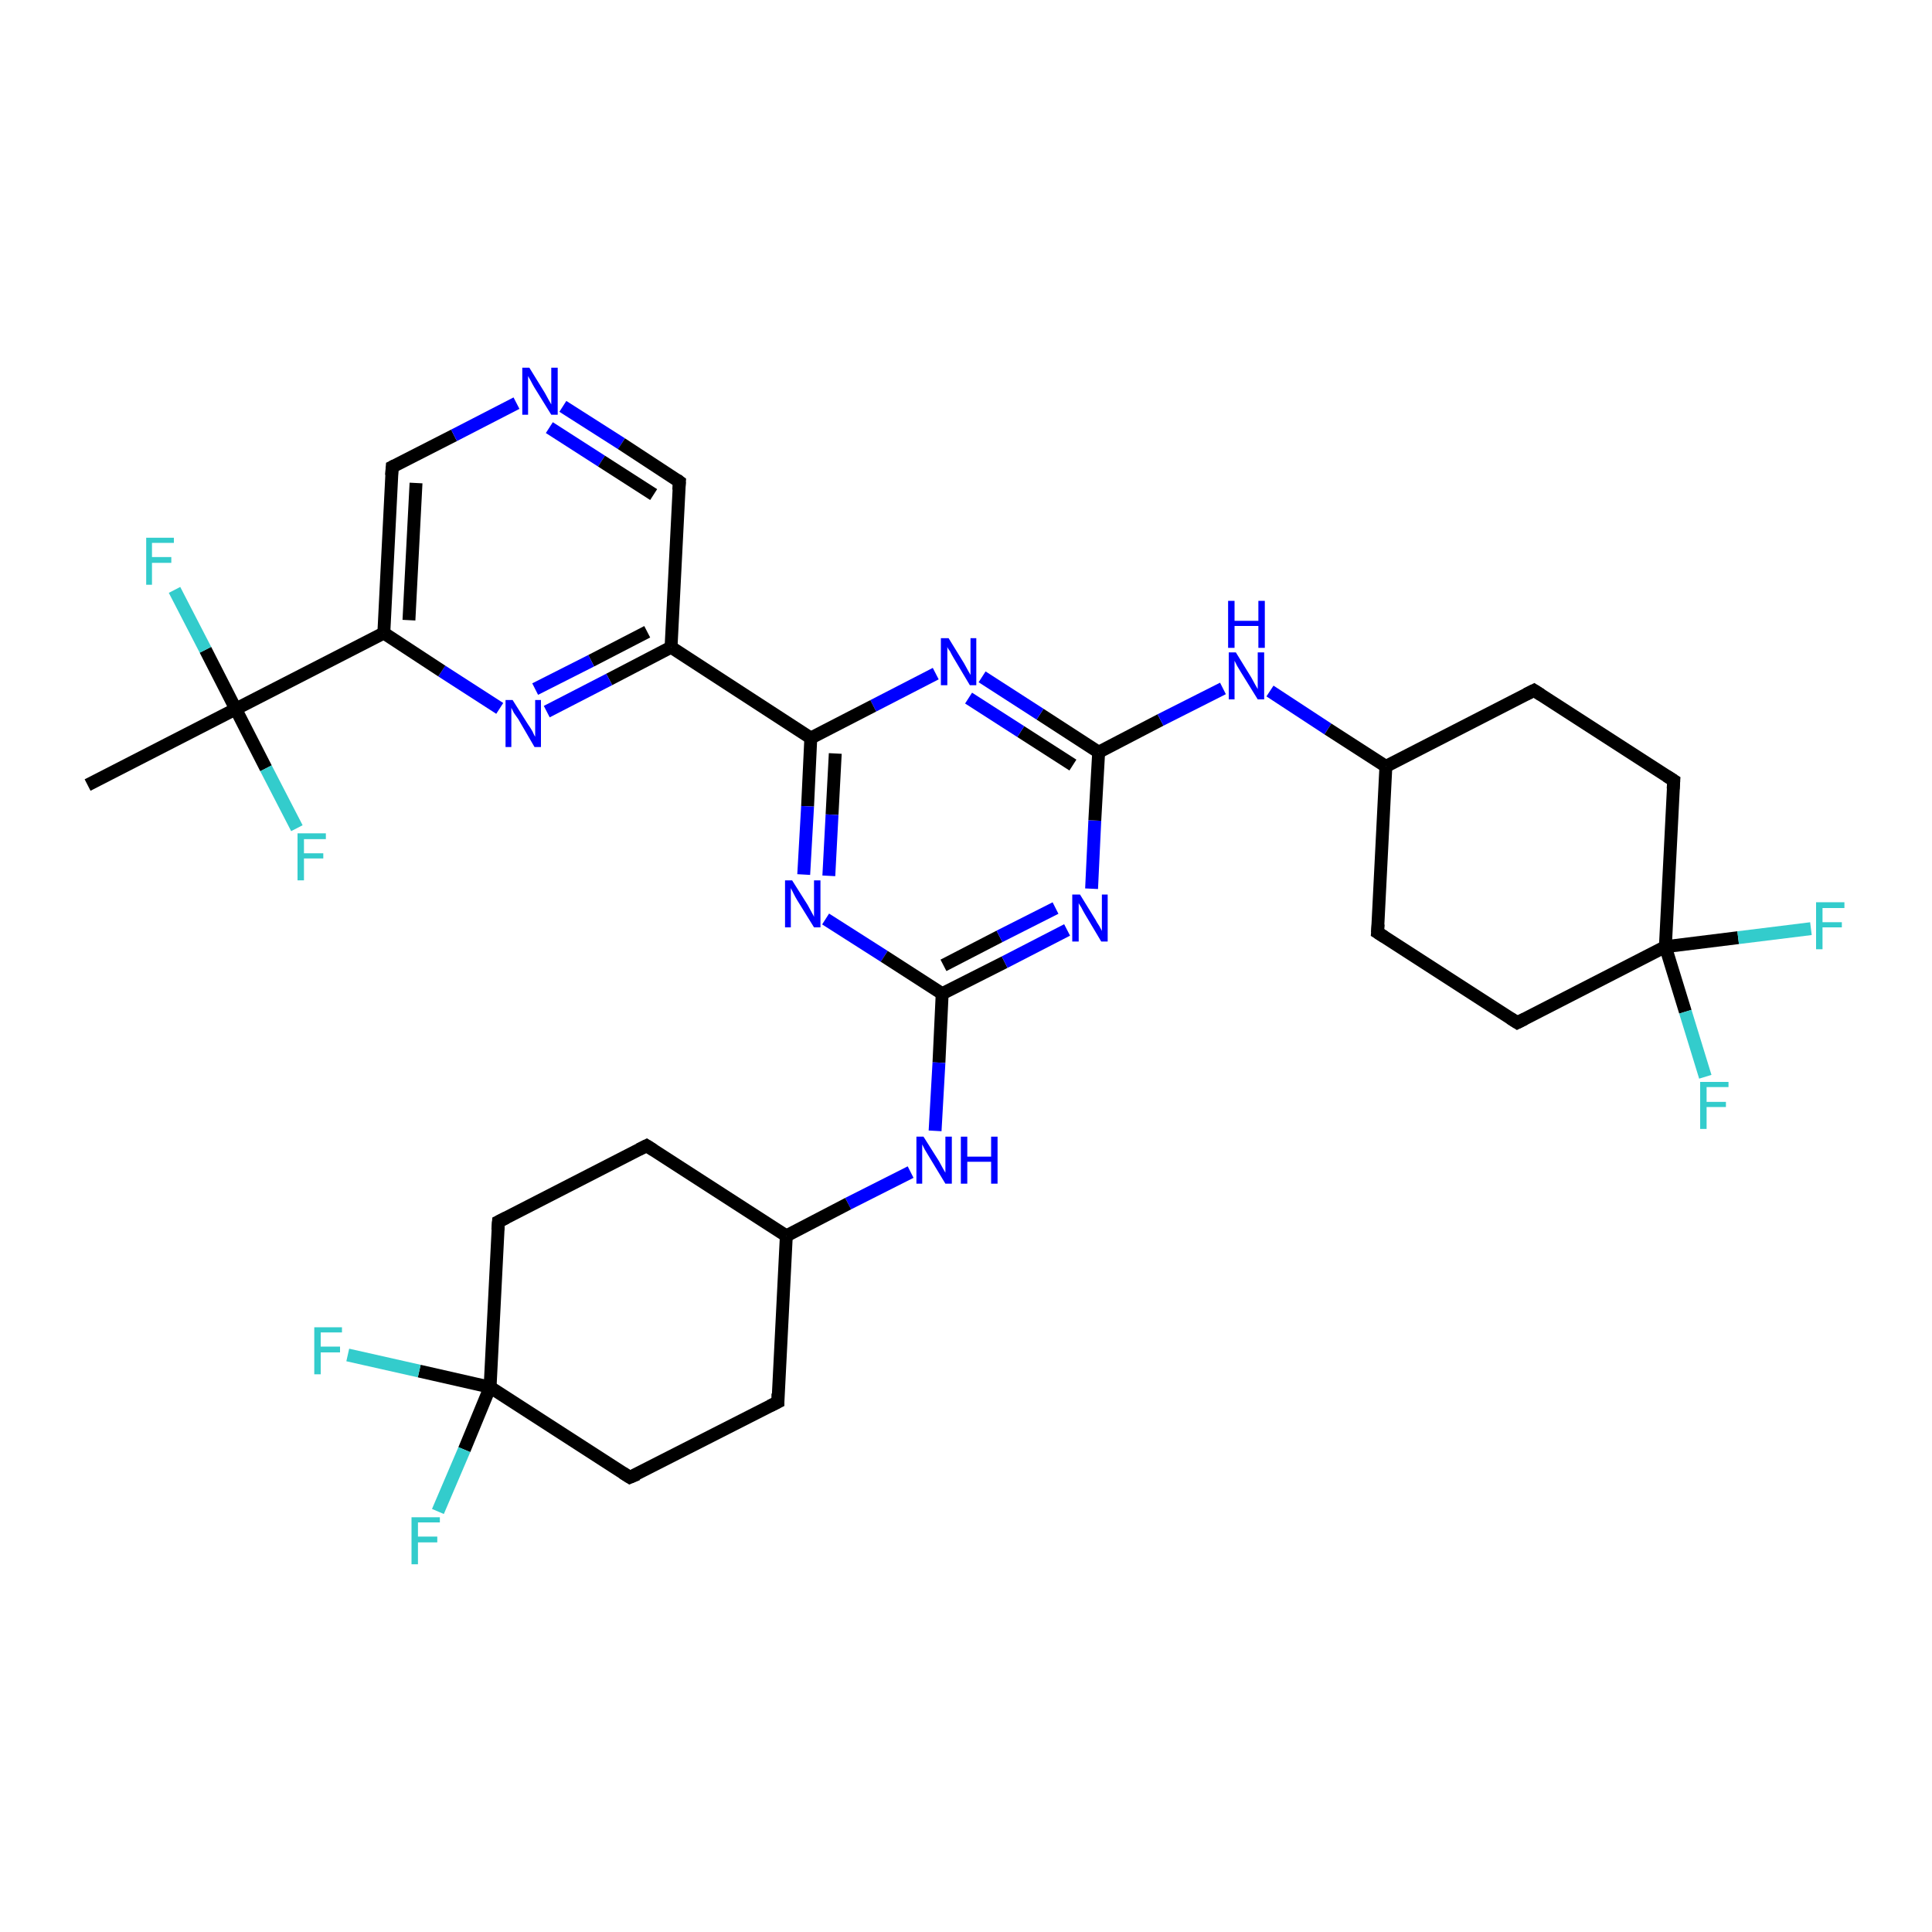 <?xml version='1.0' encoding='iso-8859-1'?>
<svg version='1.1' baseProfile='full'
              xmlns='http://www.w3.org/2000/svg'
                      xmlns:rdkit='http://www.rdkit.org/xml'
                      xmlns:xlink='http://www.w3.org/1999/xlink'
                  xml:space='preserve'
width='300px' height='300px' viewBox='0 0 300 300'>
<!-- END OF HEADER -->
<rect style='opacity:1.0;fill:#FFFFFF;stroke:none' width='300.0' height='300.0' x='0.0' y='0.0'> </rect>
<path class='bond-0 atom-0 atom-1' d='M 13.6,121.9 L 36.6,110.1' style='fill:none;fill-rule:evenodd;stroke:#000000;stroke-width:2.0px;stroke-linecap:butt;stroke-linejoin:miter;stroke-opacity:1' />
<path class='bond-1 atom-1 atom-2' d='M 36.6,110.1 L 41.3,119.3' style='fill:none;fill-rule:evenodd;stroke:#000000;stroke-width:2.0px;stroke-linecap:butt;stroke-linejoin:miter;stroke-opacity:1' />
<path class='bond-1 atom-1 atom-2' d='M 41.3,119.3 L 46.1,128.6' style='fill:none;fill-rule:evenodd;stroke:#33CCCC;stroke-width:2.0px;stroke-linecap:butt;stroke-linejoin:miter;stroke-opacity:1' />
<path class='bond-2 atom-1 atom-3' d='M 36.6,110.1 L 31.9,100.9' style='fill:none;fill-rule:evenodd;stroke:#000000;stroke-width:2.0px;stroke-linecap:butt;stroke-linejoin:miter;stroke-opacity:1' />
<path class='bond-2 atom-1 atom-3' d='M 31.9,100.9 L 27.1,91.6' style='fill:none;fill-rule:evenodd;stroke:#33CCCC;stroke-width:2.0px;stroke-linecap:butt;stroke-linejoin:miter;stroke-opacity:1' />
<path class='bond-3 atom-1 atom-4' d='M 36.6,110.1 L 59.6,98.3' style='fill:none;fill-rule:evenodd;stroke:#000000;stroke-width:2.0px;stroke-linecap:butt;stroke-linejoin:miter;stroke-opacity:1' />
<path class='bond-4 atom-4 atom-5' d='M 59.6,98.3 L 60.9,72.5' style='fill:none;fill-rule:evenodd;stroke:#000000;stroke-width:2.0px;stroke-linecap:butt;stroke-linejoin:miter;stroke-opacity:1' />
<path class='bond-4 atom-4 atom-5' d='M 63.5,96.3 L 64.6,75.0' style='fill:none;fill-rule:evenodd;stroke:#000000;stroke-width:2.0px;stroke-linecap:butt;stroke-linejoin:miter;stroke-opacity:1' />
<path class='bond-5 atom-5 atom-6' d='M 60.9,72.5 L 70.5,67.6' style='fill:none;fill-rule:evenodd;stroke:#000000;stroke-width:2.0px;stroke-linecap:butt;stroke-linejoin:miter;stroke-opacity:1' />
<path class='bond-5 atom-5 atom-6' d='M 70.5,67.6 L 80.2,62.6' style='fill:none;fill-rule:evenodd;stroke:#0000FF;stroke-width:2.0px;stroke-linecap:butt;stroke-linejoin:miter;stroke-opacity:1' />
<path class='bond-6 atom-6 atom-7' d='M 87.4,63.1 L 96.5,68.9' style='fill:none;fill-rule:evenodd;stroke:#0000FF;stroke-width:2.0px;stroke-linecap:butt;stroke-linejoin:miter;stroke-opacity:1' />
<path class='bond-6 atom-6 atom-7' d='M 96.5,68.9 L 105.5,74.8' style='fill:none;fill-rule:evenodd;stroke:#000000;stroke-width:2.0px;stroke-linecap:butt;stroke-linejoin:miter;stroke-opacity:1' />
<path class='bond-6 atom-6 atom-7' d='M 85.3,66.4 L 93.4,71.6' style='fill:none;fill-rule:evenodd;stroke:#0000FF;stroke-width:2.0px;stroke-linecap:butt;stroke-linejoin:miter;stroke-opacity:1' />
<path class='bond-6 atom-6 atom-7' d='M 93.4,71.6 L 101.5,76.8' style='fill:none;fill-rule:evenodd;stroke:#000000;stroke-width:2.0px;stroke-linecap:butt;stroke-linejoin:miter;stroke-opacity:1' />
<path class='bond-7 atom-7 atom-8' d='M 105.5,74.8 L 104.2,100.5' style='fill:none;fill-rule:evenodd;stroke:#000000;stroke-width:2.0px;stroke-linecap:butt;stroke-linejoin:miter;stroke-opacity:1' />
<path class='bond-8 atom-8 atom-9' d='M 104.2,100.5 L 94.6,105.5' style='fill:none;fill-rule:evenodd;stroke:#000000;stroke-width:2.0px;stroke-linecap:butt;stroke-linejoin:miter;stroke-opacity:1' />
<path class='bond-8 atom-8 atom-9' d='M 94.6,105.5 L 84.9,110.5' style='fill:none;fill-rule:evenodd;stroke:#0000FF;stroke-width:2.0px;stroke-linecap:butt;stroke-linejoin:miter;stroke-opacity:1' />
<path class='bond-8 atom-8 atom-9' d='M 100.5,98.1 L 91.8,102.6' style='fill:none;fill-rule:evenodd;stroke:#000000;stroke-width:2.0px;stroke-linecap:butt;stroke-linejoin:miter;stroke-opacity:1' />
<path class='bond-8 atom-8 atom-9' d='M 91.8,102.6 L 83.1,107.0' style='fill:none;fill-rule:evenodd;stroke:#0000FF;stroke-width:2.0px;stroke-linecap:butt;stroke-linejoin:miter;stroke-opacity:1' />
<path class='bond-9 atom-8 atom-10' d='M 104.2,100.5 L 125.9,114.6' style='fill:none;fill-rule:evenodd;stroke:#000000;stroke-width:2.0px;stroke-linecap:butt;stroke-linejoin:miter;stroke-opacity:1' />
<path class='bond-10 atom-10 atom-11' d='M 125.9,114.6 L 125.4,125.2' style='fill:none;fill-rule:evenodd;stroke:#000000;stroke-width:2.0px;stroke-linecap:butt;stroke-linejoin:miter;stroke-opacity:1' />
<path class='bond-10 atom-10 atom-11' d='M 125.4,125.2 L 124.8,135.8' style='fill:none;fill-rule:evenodd;stroke:#0000FF;stroke-width:2.0px;stroke-linecap:butt;stroke-linejoin:miter;stroke-opacity:1' />
<path class='bond-10 atom-10 atom-11' d='M 129.7,117.0 L 129.2,126.5' style='fill:none;fill-rule:evenodd;stroke:#000000;stroke-width:2.0px;stroke-linecap:butt;stroke-linejoin:miter;stroke-opacity:1' />
<path class='bond-10 atom-10 atom-11' d='M 129.2,126.5 L 128.7,136.0' style='fill:none;fill-rule:evenodd;stroke:#0000FF;stroke-width:2.0px;stroke-linecap:butt;stroke-linejoin:miter;stroke-opacity:1' />
<path class='bond-11 atom-11 atom-12' d='M 128.2,142.7 L 137.3,148.5' style='fill:none;fill-rule:evenodd;stroke:#0000FF;stroke-width:2.0px;stroke-linecap:butt;stroke-linejoin:miter;stroke-opacity:1' />
<path class='bond-11 atom-11 atom-12' d='M 137.3,148.5 L 146.3,154.3' style='fill:none;fill-rule:evenodd;stroke:#000000;stroke-width:2.0px;stroke-linecap:butt;stroke-linejoin:miter;stroke-opacity:1' />
<path class='bond-12 atom-12 atom-13' d='M 146.3,154.3 L 145.8,165.0' style='fill:none;fill-rule:evenodd;stroke:#000000;stroke-width:2.0px;stroke-linecap:butt;stroke-linejoin:miter;stroke-opacity:1' />
<path class='bond-12 atom-12 atom-13' d='M 145.8,165.0 L 145.2,175.6' style='fill:none;fill-rule:evenodd;stroke:#0000FF;stroke-width:2.0px;stroke-linecap:butt;stroke-linejoin:miter;stroke-opacity:1' />
<path class='bond-13 atom-13 atom-14' d='M 141.4,182.0 L 131.7,186.9' style='fill:none;fill-rule:evenodd;stroke:#0000FF;stroke-width:2.0px;stroke-linecap:butt;stroke-linejoin:miter;stroke-opacity:1' />
<path class='bond-13 atom-13 atom-14' d='M 131.7,186.9 L 122.1,191.9' style='fill:none;fill-rule:evenodd;stroke:#000000;stroke-width:2.0px;stroke-linecap:butt;stroke-linejoin:miter;stroke-opacity:1' />
<path class='bond-14 atom-14 atom-15' d='M 122.1,191.9 L 100.4,177.9' style='fill:none;fill-rule:evenodd;stroke:#000000;stroke-width:2.0px;stroke-linecap:butt;stroke-linejoin:miter;stroke-opacity:1' />
<path class='bond-15 atom-15 atom-16' d='M 100.4,177.9 L 77.4,189.7' style='fill:none;fill-rule:evenodd;stroke:#000000;stroke-width:2.0px;stroke-linecap:butt;stroke-linejoin:miter;stroke-opacity:1' />
<path class='bond-16 atom-16 atom-17' d='M 77.4,189.7 L 76.1,215.4' style='fill:none;fill-rule:evenodd;stroke:#000000;stroke-width:2.0px;stroke-linecap:butt;stroke-linejoin:miter;stroke-opacity:1' />
<path class='bond-17 atom-17 atom-18' d='M 76.1,215.4 L 72.1,225.1' style='fill:none;fill-rule:evenodd;stroke:#000000;stroke-width:2.0px;stroke-linecap:butt;stroke-linejoin:miter;stroke-opacity:1' />
<path class='bond-17 atom-17 atom-18' d='M 72.1,225.1 L 68.0,234.7' style='fill:none;fill-rule:evenodd;stroke:#33CCCC;stroke-width:2.0px;stroke-linecap:butt;stroke-linejoin:miter;stroke-opacity:1' />
<path class='bond-18 atom-17 atom-19' d='M 76.1,215.4 L 65.1,212.9' style='fill:none;fill-rule:evenodd;stroke:#000000;stroke-width:2.0px;stroke-linecap:butt;stroke-linejoin:miter;stroke-opacity:1' />
<path class='bond-18 atom-17 atom-19' d='M 65.1,212.9 L 54.0,210.4' style='fill:none;fill-rule:evenodd;stroke:#33CCCC;stroke-width:2.0px;stroke-linecap:butt;stroke-linejoin:miter;stroke-opacity:1' />
<path class='bond-19 atom-17 atom-20' d='M 76.1,215.4 L 97.8,229.4' style='fill:none;fill-rule:evenodd;stroke:#000000;stroke-width:2.0px;stroke-linecap:butt;stroke-linejoin:miter;stroke-opacity:1' />
<path class='bond-20 atom-20 atom-21' d='M 97.8,229.4 L 120.8,217.7' style='fill:none;fill-rule:evenodd;stroke:#000000;stroke-width:2.0px;stroke-linecap:butt;stroke-linejoin:miter;stroke-opacity:1' />
<path class='bond-21 atom-12 atom-22' d='M 146.3,154.3 L 156.0,149.4' style='fill:none;fill-rule:evenodd;stroke:#000000;stroke-width:2.0px;stroke-linecap:butt;stroke-linejoin:miter;stroke-opacity:1' />
<path class='bond-21 atom-12 atom-22' d='M 156.0,149.4 L 165.7,144.4' style='fill:none;fill-rule:evenodd;stroke:#0000FF;stroke-width:2.0px;stroke-linecap:butt;stroke-linejoin:miter;stroke-opacity:1' />
<path class='bond-21 atom-12 atom-22' d='M 146.5,149.9 L 155.2,145.4' style='fill:none;fill-rule:evenodd;stroke:#000000;stroke-width:2.0px;stroke-linecap:butt;stroke-linejoin:miter;stroke-opacity:1' />
<path class='bond-21 atom-12 atom-22' d='M 155.2,145.4 L 163.9,141.0' style='fill:none;fill-rule:evenodd;stroke:#0000FF;stroke-width:2.0px;stroke-linecap:butt;stroke-linejoin:miter;stroke-opacity:1' />
<path class='bond-22 atom-22 atom-23' d='M 169.5,138.0 L 170.0,127.4' style='fill:none;fill-rule:evenodd;stroke:#0000FF;stroke-width:2.0px;stroke-linecap:butt;stroke-linejoin:miter;stroke-opacity:1' />
<path class='bond-22 atom-22 atom-23' d='M 170.0,127.4 L 170.6,116.8' style='fill:none;fill-rule:evenodd;stroke:#000000;stroke-width:2.0px;stroke-linecap:butt;stroke-linejoin:miter;stroke-opacity:1' />
<path class='bond-23 atom-23 atom-24' d='M 170.6,116.8 L 180.2,111.8' style='fill:none;fill-rule:evenodd;stroke:#000000;stroke-width:2.0px;stroke-linecap:butt;stroke-linejoin:miter;stroke-opacity:1' />
<path class='bond-23 atom-23 atom-24' d='M 180.2,111.8 L 189.9,106.9' style='fill:none;fill-rule:evenodd;stroke:#0000FF;stroke-width:2.0px;stroke-linecap:butt;stroke-linejoin:miter;stroke-opacity:1' />
<path class='bond-24 atom-24 atom-25' d='M 197.2,107.3 L 206.2,113.2' style='fill:none;fill-rule:evenodd;stroke:#0000FF;stroke-width:2.0px;stroke-linecap:butt;stroke-linejoin:miter;stroke-opacity:1' />
<path class='bond-24 atom-24 atom-25' d='M 206.2,113.2 L 215.2,119.0' style='fill:none;fill-rule:evenodd;stroke:#000000;stroke-width:2.0px;stroke-linecap:butt;stroke-linejoin:miter;stroke-opacity:1' />
<path class='bond-25 atom-25 atom-26' d='M 215.2,119.0 L 213.9,144.8' style='fill:none;fill-rule:evenodd;stroke:#000000;stroke-width:2.0px;stroke-linecap:butt;stroke-linejoin:miter;stroke-opacity:1' />
<path class='bond-26 atom-26 atom-27' d='M 213.9,144.8 L 235.6,158.8' style='fill:none;fill-rule:evenodd;stroke:#000000;stroke-width:2.0px;stroke-linecap:butt;stroke-linejoin:miter;stroke-opacity:1' />
<path class='bond-27 atom-27 atom-28' d='M 235.6,158.8 L 258.6,147.0' style='fill:none;fill-rule:evenodd;stroke:#000000;stroke-width:2.0px;stroke-linecap:butt;stroke-linejoin:miter;stroke-opacity:1' />
<path class='bond-28 atom-28 atom-29' d='M 258.6,147.0 L 269.9,145.6' style='fill:none;fill-rule:evenodd;stroke:#000000;stroke-width:2.0px;stroke-linecap:butt;stroke-linejoin:miter;stroke-opacity:1' />
<path class='bond-28 atom-28 atom-29' d='M 269.9,145.6 L 281.2,144.2' style='fill:none;fill-rule:evenodd;stroke:#33CCCC;stroke-width:2.0px;stroke-linecap:butt;stroke-linejoin:miter;stroke-opacity:1' />
<path class='bond-29 atom-28 atom-30' d='M 258.6,147.0 L 261.7,157.1' style='fill:none;fill-rule:evenodd;stroke:#000000;stroke-width:2.0px;stroke-linecap:butt;stroke-linejoin:miter;stroke-opacity:1' />
<path class='bond-29 atom-28 atom-30' d='M 261.7,157.1 L 264.8,167.2' style='fill:none;fill-rule:evenodd;stroke:#33CCCC;stroke-width:2.0px;stroke-linecap:butt;stroke-linejoin:miter;stroke-opacity:1' />
<path class='bond-30 atom-28 atom-31' d='M 258.6,147.0 L 259.9,121.2' style='fill:none;fill-rule:evenodd;stroke:#000000;stroke-width:2.0px;stroke-linecap:butt;stroke-linejoin:miter;stroke-opacity:1' />
<path class='bond-31 atom-31 atom-32' d='M 259.9,121.2 L 238.2,107.2' style='fill:none;fill-rule:evenodd;stroke:#000000;stroke-width:2.0px;stroke-linecap:butt;stroke-linejoin:miter;stroke-opacity:1' />
<path class='bond-32 atom-23 atom-33' d='M 170.6,116.8 L 161.5,110.9' style='fill:none;fill-rule:evenodd;stroke:#000000;stroke-width:2.0px;stroke-linecap:butt;stroke-linejoin:miter;stroke-opacity:1' />
<path class='bond-32 atom-23 atom-33' d='M 161.5,110.9 L 152.5,105.1' style='fill:none;fill-rule:evenodd;stroke:#0000FF;stroke-width:2.0px;stroke-linecap:butt;stroke-linejoin:miter;stroke-opacity:1' />
<path class='bond-32 atom-23 atom-33' d='M 166.6,118.8 L 158.5,113.6' style='fill:none;fill-rule:evenodd;stroke:#000000;stroke-width:2.0px;stroke-linecap:butt;stroke-linejoin:miter;stroke-opacity:1' />
<path class='bond-32 atom-23 atom-33' d='M 158.5,113.6 L 150.4,108.4' style='fill:none;fill-rule:evenodd;stroke:#0000FF;stroke-width:2.0px;stroke-linecap:butt;stroke-linejoin:miter;stroke-opacity:1' />
<path class='bond-33 atom-9 atom-4' d='M 77.6,110.0 L 68.6,104.2' style='fill:none;fill-rule:evenodd;stroke:#0000FF;stroke-width:2.0px;stroke-linecap:butt;stroke-linejoin:miter;stroke-opacity:1' />
<path class='bond-33 atom-9 atom-4' d='M 68.6,104.2 L 59.6,98.3' style='fill:none;fill-rule:evenodd;stroke:#000000;stroke-width:2.0px;stroke-linecap:butt;stroke-linejoin:miter;stroke-opacity:1' />
<path class='bond-34 atom-33 atom-10' d='M 145.3,104.6 L 135.6,109.6' style='fill:none;fill-rule:evenodd;stroke:#0000FF;stroke-width:2.0px;stroke-linecap:butt;stroke-linejoin:miter;stroke-opacity:1' />
<path class='bond-34 atom-33 atom-10' d='M 135.6,109.6 L 125.9,114.6' style='fill:none;fill-rule:evenodd;stroke:#000000;stroke-width:2.0px;stroke-linecap:butt;stroke-linejoin:miter;stroke-opacity:1' />
<path class='bond-35 atom-21 atom-14' d='M 120.8,217.7 L 122.1,191.9' style='fill:none;fill-rule:evenodd;stroke:#000000;stroke-width:2.0px;stroke-linecap:butt;stroke-linejoin:miter;stroke-opacity:1' />
<path class='bond-36 atom-32 atom-25' d='M 238.2,107.2 L 215.2,119.0' style='fill:none;fill-rule:evenodd;stroke:#000000;stroke-width:2.0px;stroke-linecap:butt;stroke-linejoin:miter;stroke-opacity:1' />
<path d='M 60.8,73.8 L 60.9,72.5 L 61.3,72.3' style='fill:none;stroke:#000000;stroke-width:2.0px;stroke-linecap:butt;stroke-linejoin:miter;stroke-opacity:1;' />
<path d='M 105.1,74.5 L 105.5,74.8 L 105.4,76.1' style='fill:none;stroke:#000000;stroke-width:2.0px;stroke-linecap:butt;stroke-linejoin:miter;stroke-opacity:1;' />
<path d='M 101.5,178.6 L 100.4,177.9 L 99.2,178.5' style='fill:none;stroke:#000000;stroke-width:2.0px;stroke-linecap:butt;stroke-linejoin:miter;stroke-opacity:1;' />
<path d='M 78.6,189.1 L 77.4,189.7 L 77.3,191.0' style='fill:none;stroke:#000000;stroke-width:2.0px;stroke-linecap:butt;stroke-linejoin:miter;stroke-opacity:1;' />
<path d='M 96.7,228.7 L 97.8,229.4 L 99.0,228.9' style='fill:none;stroke:#000000;stroke-width:2.0px;stroke-linecap:butt;stroke-linejoin:miter;stroke-opacity:1;' />
<path d='M 119.6,218.3 L 120.8,217.7 L 120.8,216.4' style='fill:none;stroke:#000000;stroke-width:2.0px;stroke-linecap:butt;stroke-linejoin:miter;stroke-opacity:1;' />
<path d='M 214.0,143.5 L 213.9,144.8 L 215.0,145.5' style='fill:none;stroke:#000000;stroke-width:2.0px;stroke-linecap:butt;stroke-linejoin:miter;stroke-opacity:1;' />
<path d='M 234.5,158.1 L 235.6,158.8 L 236.8,158.2' style='fill:none;stroke:#000000;stroke-width:2.0px;stroke-linecap:butt;stroke-linejoin:miter;stroke-opacity:1;' />
<path d='M 259.8,122.5 L 259.9,121.2 L 258.8,120.5' style='fill:none;stroke:#000000;stroke-width:2.0px;stroke-linecap:butt;stroke-linejoin:miter;stroke-opacity:1;' />
<path d='M 239.3,107.9 L 238.2,107.2 L 237.0,107.8' style='fill:none;stroke:#000000;stroke-width:2.0px;stroke-linecap:butt;stroke-linejoin:miter;stroke-opacity:1;' />
<path class='atom-2' d='M 46.2 129.4
L 50.6 129.4
L 50.6 130.3
L 47.2 130.3
L 47.2 132.5
L 50.2 132.5
L 50.2 133.3
L 47.2 133.3
L 47.2 136.7
L 46.2 136.7
L 46.2 129.4
' fill='#33CCCC'/>
<path class='atom-3' d='M 22.7 83.5
L 27.0 83.5
L 27.0 84.3
L 23.6 84.3
L 23.6 86.5
L 26.6 86.5
L 26.6 87.4
L 23.6 87.4
L 23.6 90.8
L 22.7 90.8
L 22.7 83.5
' fill='#33CCCC'/>
<path class='atom-6' d='M 82.2 57.1
L 84.6 61.0
Q 84.8 61.4, 85.2 62.1
Q 85.6 62.8, 85.6 62.8
L 85.6 57.1
L 86.6 57.1
L 86.6 64.4
L 85.6 64.4
L 83.0 60.2
Q 82.7 59.7, 82.4 59.1
Q 82.1 58.6, 82.0 58.4
L 82.0 64.4
L 81.1 64.4
L 81.1 57.1
L 82.2 57.1
' fill='#0000FF'/>
<path class='atom-9' d='M 79.6 108.7
L 82.0 112.5
Q 82.3 112.9, 82.7 113.6
Q 83.0 114.3, 83.1 114.4
L 83.1 108.7
L 84.0 108.7
L 84.0 116.0
L 83.0 116.0
L 80.5 111.7
Q 80.2 111.3, 79.8 110.7
Q 79.5 110.1, 79.4 109.9
L 79.4 116.0
L 78.5 116.0
L 78.5 108.7
L 79.6 108.7
' fill='#0000FF'/>
<path class='atom-11' d='M 123.0 136.7
L 125.4 140.5
Q 125.6 140.9, 126.0 141.6
Q 126.4 142.3, 126.4 142.4
L 126.4 136.7
L 127.4 136.7
L 127.4 144.0
L 126.4 144.0
L 123.8 139.8
Q 123.5 139.3, 123.2 138.7
Q 122.9 138.1, 122.8 137.9
L 122.8 144.0
L 121.9 144.0
L 121.9 136.7
L 123.0 136.7
' fill='#0000FF'/>
<path class='atom-13' d='M 143.4 176.5
L 145.8 180.3
Q 146.0 180.7, 146.4 181.4
Q 146.8 182.1, 146.8 182.1
L 146.8 176.5
L 147.8 176.5
L 147.8 183.8
L 146.8 183.8
L 144.2 179.5
Q 143.9 179.0, 143.6 178.5
Q 143.3 177.9, 143.2 177.7
L 143.2 183.8
L 142.3 183.8
L 142.3 176.5
L 143.4 176.5
' fill='#0000FF'/>
<path class='atom-13' d='M 149.2 176.5
L 150.2 176.5
L 150.2 179.6
L 153.9 179.6
L 153.9 176.5
L 154.9 176.5
L 154.9 183.8
L 153.9 183.8
L 153.9 180.4
L 150.2 180.4
L 150.2 183.8
L 149.2 183.8
L 149.2 176.5
' fill='#0000FF'/>
<path class='atom-18' d='M 63.9 235.6
L 68.3 235.6
L 68.3 236.4
L 64.9 236.4
L 64.9 238.6
L 67.9 238.6
L 67.9 239.5
L 64.9 239.5
L 64.9 242.9
L 63.9 242.9
L 63.9 235.6
' fill='#33CCCC'/>
<path class='atom-19' d='M 48.8 206.1
L 53.1 206.1
L 53.1 206.9
L 49.8 206.9
L 49.8 209.1
L 52.8 209.1
L 52.8 210.0
L 49.8 210.0
L 49.8 213.4
L 48.8 213.4
L 48.8 206.1
' fill='#33CCCC'/>
<path class='atom-22' d='M 167.7 138.9
L 170.1 142.8
Q 170.3 143.2, 170.7 143.8
Q 171.1 144.5, 171.1 144.6
L 171.1 138.9
L 172.0 138.9
L 172.0 146.2
L 171.0 146.2
L 168.5 142.0
Q 168.2 141.5, 167.9 140.9
Q 167.5 140.3, 167.5 140.2
L 167.5 146.2
L 166.5 146.2
L 166.5 138.9
L 167.7 138.9
' fill='#0000FF'/>
<path class='atom-24' d='M 191.9 101.3
L 194.3 105.2
Q 194.5 105.6, 194.9 106.3
Q 195.3 107.0, 195.3 107.0
L 195.3 101.3
L 196.3 101.3
L 196.3 108.6
L 195.3 108.6
L 192.7 104.4
Q 192.4 103.9, 192.1 103.4
Q 191.8 102.8, 191.7 102.6
L 191.7 108.6
L 190.8 108.6
L 190.8 101.3
L 191.9 101.3
' fill='#0000FF'/>
<path class='atom-24' d='M 190.7 93.3
L 191.7 93.3
L 191.7 96.4
L 195.4 96.4
L 195.4 93.3
L 196.4 93.3
L 196.4 100.6
L 195.4 100.6
L 195.4 97.2
L 191.7 97.2
L 191.7 100.6
L 190.7 100.6
L 190.7 93.3
' fill='#0000FF'/>
<path class='atom-29' d='M 282.0 140.1
L 286.4 140.1
L 286.4 141.0
L 283.0 141.0
L 283.0 143.2
L 286.0 143.2
L 286.0 144.0
L 283.0 144.0
L 283.0 147.4
L 282.0 147.4
L 282.0 140.1
' fill='#33CCCC'/>
<path class='atom-30' d='M 264.0 168.0
L 268.4 168.0
L 268.4 168.8
L 265.0 168.8
L 265.0 171.1
L 268.0 171.1
L 268.0 171.9
L 265.0 171.9
L 265.0 175.3
L 264.0 175.3
L 264.0 168.0
' fill='#33CCCC'/>
<path class='atom-33' d='M 147.3 99.1
L 149.7 103.0
Q 149.9 103.4, 150.3 104.1
Q 150.7 104.8, 150.7 104.8
L 150.7 99.1
L 151.6 99.1
L 151.6 106.4
L 150.6 106.4
L 148.1 102.2
Q 147.8 101.7, 147.5 101.1
Q 147.1 100.6, 147.1 100.4
L 147.1 106.4
L 146.1 106.4
L 146.1 99.1
L 147.3 99.1
' fill='#0000FF'/>
</svg>
